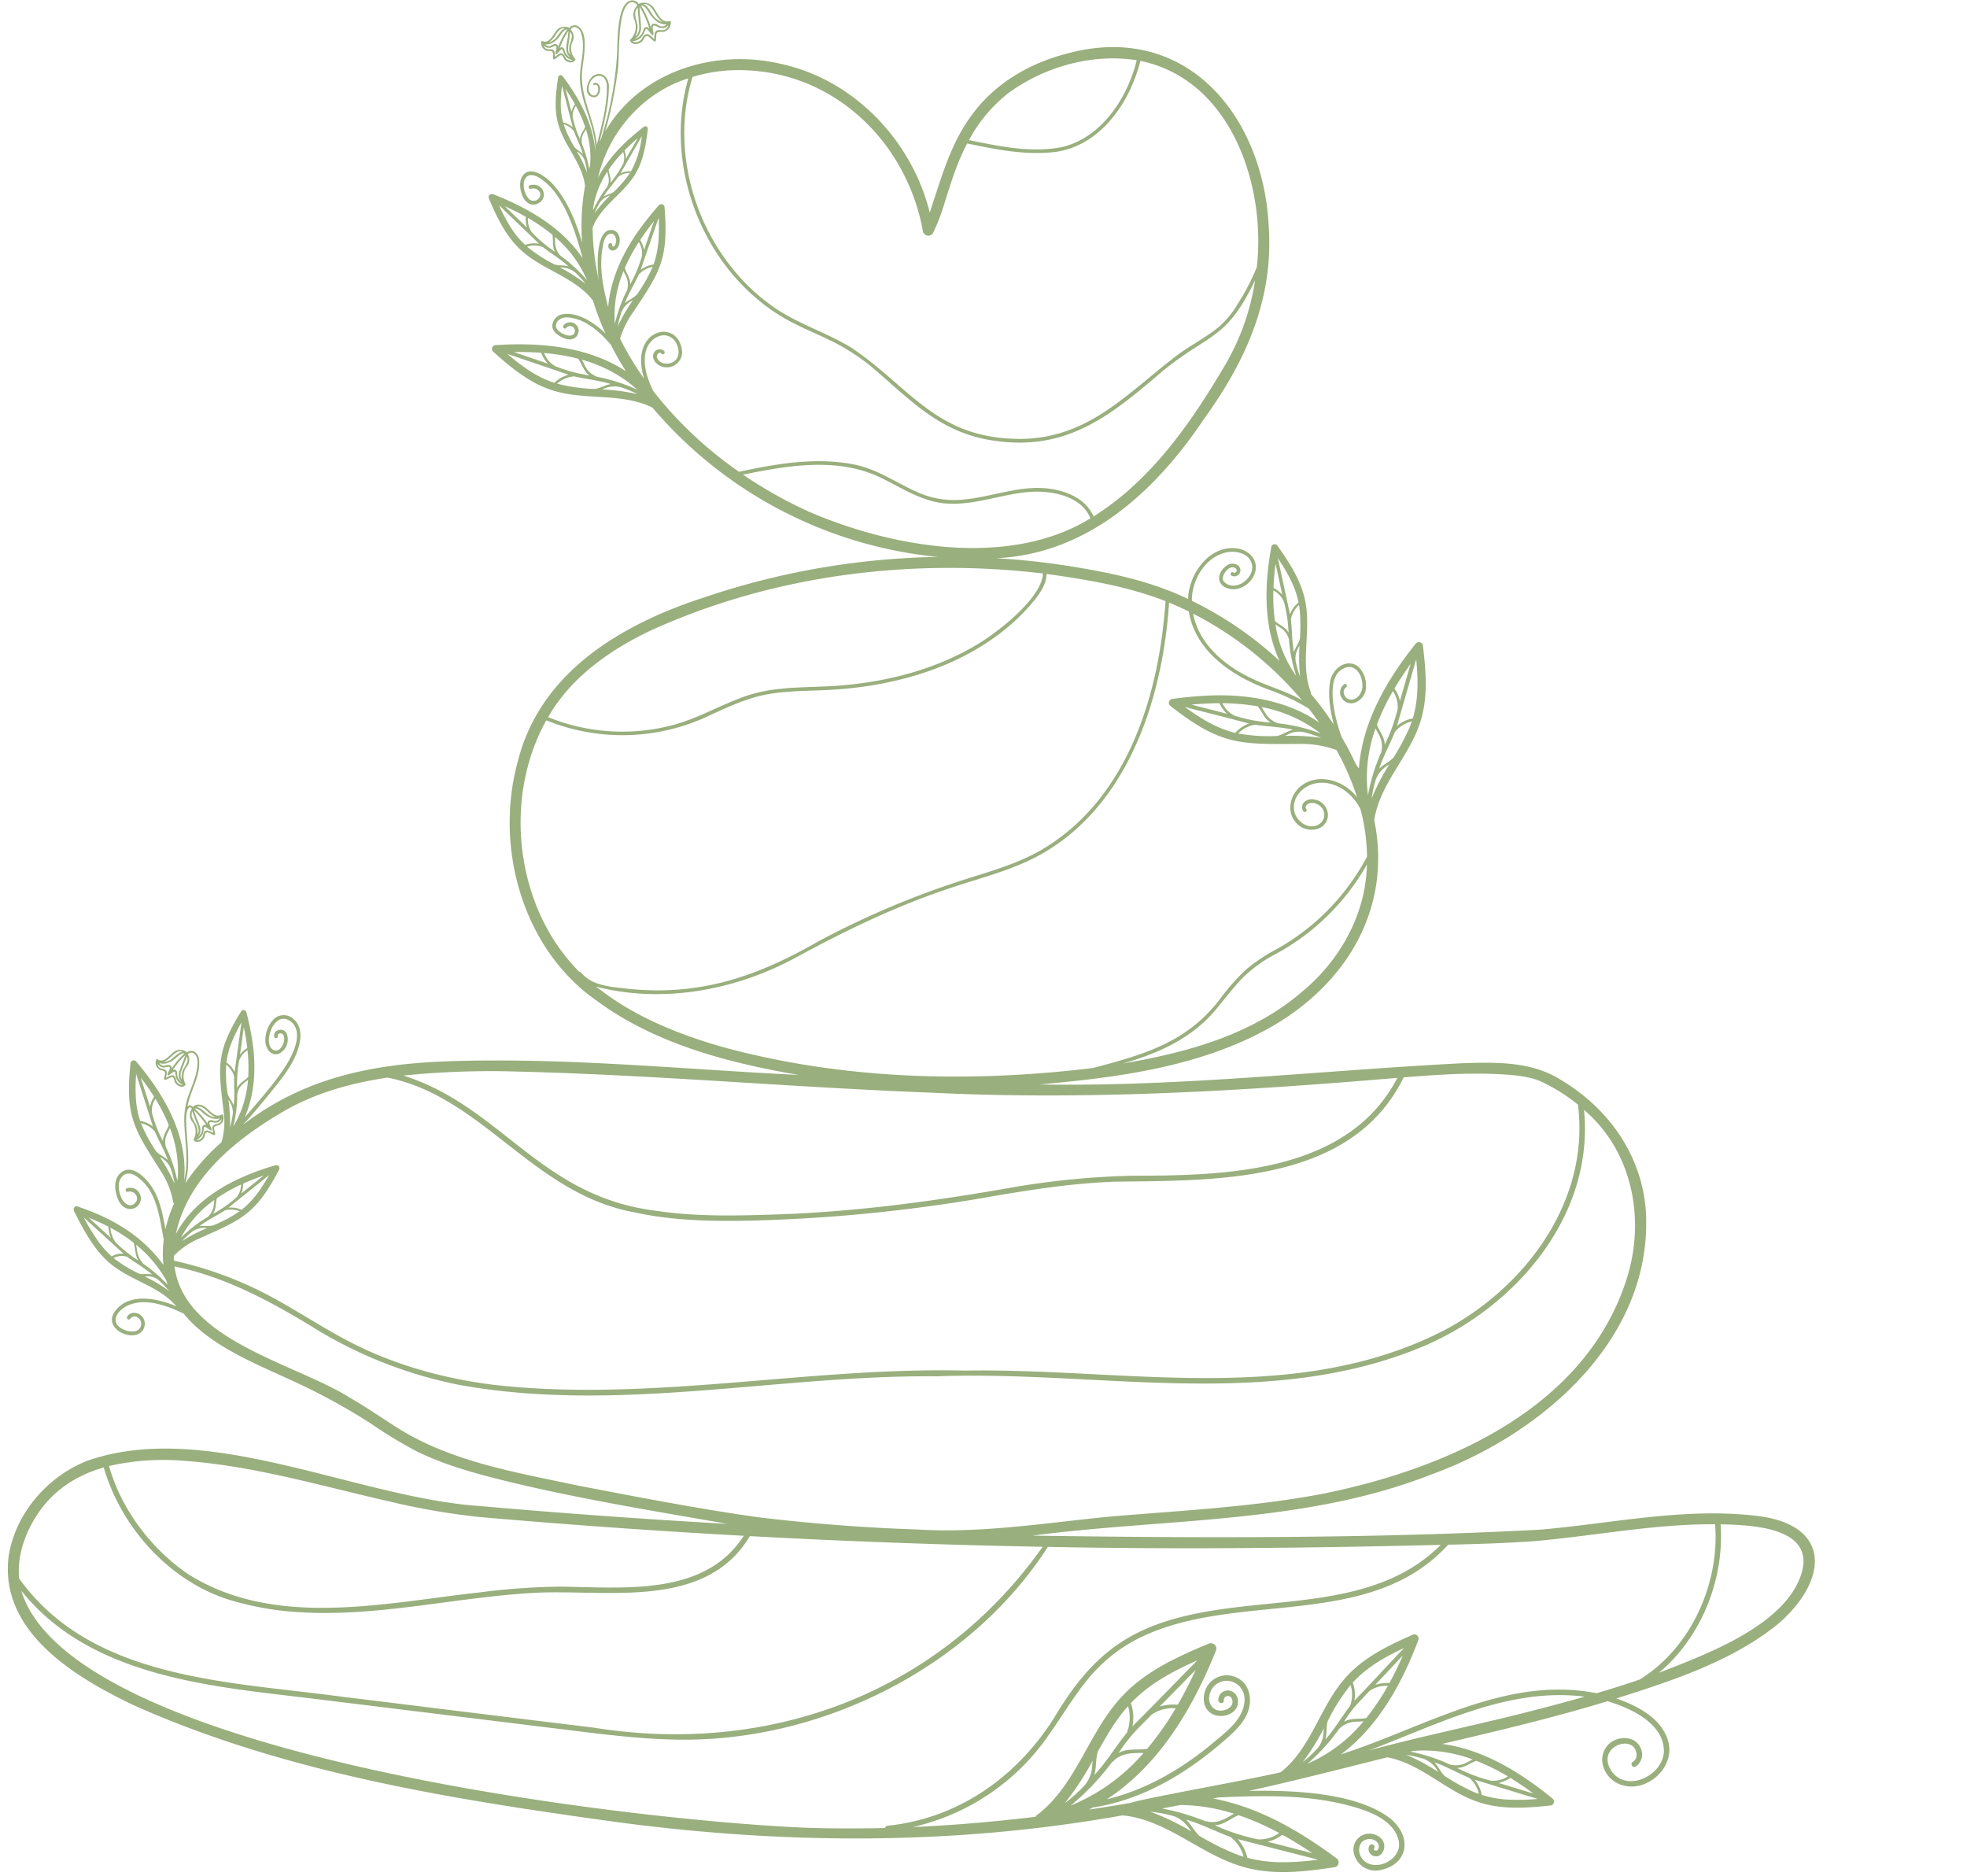 <?xml version="1.0" encoding="UTF-8" standalone="no"?><svg xmlns="http://www.w3.org/2000/svg" xmlns:xlink="http://www.w3.org/1999/xlink" data-name="Layer 1" fill="#99af7d" height="534.2" preserveAspectRatio="xMidYMid meet" version="1" viewBox="68.8 83.4 560.2 534.2" width="560.2" zoomAndPan="magnify"><g id="change1_1"><path d="M517.918,548.636c.017-.075.023-.116.023-.116C517.935,548.559,517.924,548.597,517.918,548.636Z"/></g><g id="change1_2"><path d="M182.666,611.296c-.028.004-.054.004-.082.008C182.638,611.3,182.666,611.296,182.666,611.296Z"/></g><g id="change1_3"><path d="M628.971,612.213c-.005-.038-.007-.075-.012-.113C628.967,612.234,628.979,612.274,628.971,612.213Z"/></g><g id="change1_4"><path d="M568.272,514.962c-20.375-2.243-40.669,2.295-60.908,4.03-48.1,2.525-96.381,2.418-144.546,1.688,37.987-4.999,77.553-3.22,113.745-17.456,31.547-11.484,63.276-38.849,60.957-75.225-1.29-16.31-11.175-29.658-25.164-37.683-8.148-4.674-17.693-4.442-26.833-4.165-40.249,2.04-80.4,6.756-120.773,6.062,22.447-1.989,45.785-4.994,65.721-16.187,21.691-12.264,34.878-33.843,29.713-59.077,1.538-10.274,9.725-17.813,12.953-27.469,2.474-7.193,1.783-14.934.896-22.342a1.177,1.177,0,0,0-1.962-.549c-8.193,10.221-15.306,22.318-16.258,35.644q-.442-.598-.863-1.212a83.281,83.281,0,0,0-4.021-7.667c-1.663-4.351-4.6-15.366-.615-18.853,3.72-3.066,6.582.468,6.494,4.35-.047,1.885-1.527,4.153-3.698,3.725-1.427-.281-2.315-2.521-.953-3.441.553-.373.032-1.277-.526-.9a2.907,2.907,0,0,0-.762,3.843,3.162,3.162,0,0,0,4.018,1.32,4.823,4.823,0,0,0,2.963-4.547,7.498,7.498,0,0,0-2.347-5.743c-3.528-2.423-7.564,1.062-7.96,4.779-.567,3.948.159,8.003,1.104,11.839a90.299,90.299,0,0,0-6.496-8.719.899.899,0,0,0-.105-.669c-2.923-8.075.065-16.775-1.385-25.064-1.03-6.202-4.576-11.557-8.133-16.594a.972.972,0,0,0-1.642.372c-1.957,10.735-2.349,22.435,2.318,32.542a102.631,102.631,0,0,0-24.961-17.105c-.105-6.107,4.18-13.179,10.725-13.929,2.506-.221,5.659.647,6.344,3.41,1.073,4.033-4.903,8.348-7.978,5-1.042-1.27,1.094-4.217,2.59-4.022a1.19,1.19,0,0,1,1.043.631c.194.519-.397,1.185-.915.834-.557-.377-1.079.525-.526.9a1.726,1.726,0,0,0,2.5-1.89c-.349-1.428-2.179-1.818-3.362-1.272-3.268,1.77-3.903,5.969.335,6.924,3.182.691,6.518-1.801,7.297-4.859.831-3.265-1.599-5.944-4.683-6.556-8.062-1.541-14.263,7.026-14.451,14.3-8.832-4.247-18.392-6.656-28.004-8.361a214.481,214.481,0,0,0-26.526-3.237c25.964-1.286,45.188-18.983,59.007-39.585,11.956-16.499,19.924-34.186,18.49-54.983-1.59-31.588-23.614-58.28-57.293-49.178-10.607,2.677-20.612,8.437-27.133,17.365-6.229,8.241-8.874,18.312-12.108,27.949-5.07-20.427-21.507-37.782-42.282-42.308-18.717-4.501-40.131,2.014-50.13,19.17a115.494,115.494,0,0,0,3.464-16.727c.813-4.486-.276-17.337,3.357-19.827a1.621,1.621,0,0,1,2.291.739,3.572,3.572,0,0,0-.834,3.985,5.266,5.266,0,0,1-1.147,5.743.215.215,0,0,0-.065.249c.527,1.525,2.788,1.05,3.593.034.412-.521.707-1.674,1.575-1.22.513.12,1.796,2.008,2.147,1.264.391-1.884-.483-2.73,2.122-2.557a2.592,2.592,0,0,0,2.114-3.012l-.001-.002a.236.236,0,0,0-.073-.058.21.21,0,0,0-.124-.033l-.008,0c-2.537.897-3.637-2.564-4.84-4.051a3.439,3.439,0,0,0-4.081-.807,2.13,2.13,0,0,0-2.222-.964c-4.175.927-3.673,12.235-3.95,15.754a96.555,96.555,0,0,1-4.535,23.632c-.147.281-.287.565-.427.848,1.283-5.089,2.578-10.291,2.681-15.556.063-2.51-1.747-4.742-4.315-3.328-1.774,1.058-3.196,5.371-.415,6.125,1.387.376,2.048-.798,2.219-1.993.157-1.096-.607-2.542-1.881-1.882-.298.154-.035.604.263.45,1.384-.716,1.404,2.512.247,2.923-1.01.36-1.765-.688-1.854-1.56-.374-3.558,4.239-6.033,5.135-1.592.234,5.866-1.463,11.677-2.862,17.333-.565-7.242-4.985-14.007-4.126-21.442.302-3.226,2.118-10.845-1.538-12.567a1.874,1.874,0,0,0-2.107.664,2.96,2.96,0,0,0-3.526.543c-1.062,1.161-2.126,4.063-4.186,3.206a.198.198,0,0,0-.235.062l-.005.004a.259.259,0,0,0-.034.042,2.234,2.234,0,0,0,1.714,2.684c2.166-.068,1.385.703,1.641,2.241a.264.264,0,0,0,.383.156c.58-.281.969-.869,1.556-1.127.722-.317.928.704,1.249,1.136.675.904,2.586,1.355,3.091.064a.207.207,0,0,0-.075-.264,4.432,4.432,0,0,1-.693-4.867,3.061,3.061,0,0,0-.532-3.424,1.3,1.3,0,0,1,1.619-.616,2.62,2.62,0,0,1,1.4,1.791c1.302,4.263-.498,8.652-.387,12.974.232,6.967,4.414,13.262,4.369,20.281l-.017.059c-.646-7.887-4.65-15.07-9.327-21.276a.728.728,0,0,0-1.223.304c-.683,4.563-1.251,9.335.147,13.826,1.818,6.022,6.734,10.828,7.504,17.199a64.066,64.066,0,0,0-.821,16.158c-1.763-5.912-4.055-11.751-8.082-16.375-1.885-2.164-6.927-6.243-9.114-2.262-1.365,2.484.339,8.61,3.998,7.704,4.093-1.247,2.19-6.565-1.684-5.418-.619.241-.35,1.249.277,1.005,1.214-.472,2.948.502,2.652,1.952a1.927,1.927,0,0,1-3.244.89,6.087,6.087,0,0,1-1.37-4.907c.55-2.155,2.424-2.196,4.093-1.218,7.201,4.132,10.509,15.492,12.636,23.078-5.997-8.912-15.816-14.477-25.63-18.295a.943.943,0,0,0-1.141,1.168c2.356,5.495,4.98,11.142,9.58,15.141,6.111,5.405,14.816,7.353,20.002,13.865a.722.722,0,0,0,.113.171,76.109,76.109,0,0,0,3.566,9.37c-3.015-2.948-8.189-6.53-12.664-5.4a3.58,3.58,0,0,0-2.486,3.03c-.102,1.568,1.221,2.607,2.464,3.297,1.22.677,2.887,1.167,4.096.2a2.423,2.423,0,1,0-3.371-3.439c-.441.502.294,1.243.737.737a1.386,1.386,0,0,1,2.49.746c.036,1.682-1.851,1.591-2.944,1.1-1.027-.461-2.552-1.334-2.429-2.642.136-1.447,1.594-2.18,2.887-2.235,5.206.122,9.597,4.058,12.776,7.852q1.943,3.838,4.252,7.475c-10.871-7.094-24.571-8.265-37.247-7.419a1.098,1.098,0,0,0-.629,1.795c5.195,4.638,10.748,9.305,17.574,11.257,9.09,2.683,19.2.47,27.872,4.739A122.078,122.078,0,0,0,335.949,241.993a217.806,217.806,0,0,0-66.558,11.513c-23.252,7.505-46.449,21.022-52.995,46.226-6.914,24.425.992,53.675,22.237,68.556,16.728,12.35,37.461,17.755,57.671,21.218-33.839-1.659-67.713-5.162-101.619-3.83-20.89.902-39.767,4.991-56.676,18.02,2.867-3.124,5.581-6.398,8.238-9.698,3.288-4.083,6.963-8.565,7.937-13.868.441-2.399.103-5.058-1.917-6.663a4.124,4.124,0,0,0-5.49.119,8.867,8.867,0,0,0-2.422,6.039c-.06,2.028,1.466,4.658,3.853,3.838a4.526,4.526,0,0,0,2.219-5.787,1.926,1.926,0,0,0-2.388-.933,1.575,1.575,0,0,0-1.125,1.925.522.522,0,0,0,1.005-.277c-.115-.385.236-.616.571-.697a.868.868,0,0,1,1.036.509c.738,1.432-.525,4.607-2.384,4.335-1.268-.227-1.749-1.648-1.75-2.764-.115-3.352,2.766-8.382,6.427-5.325,3.341,3.029.594,8.718-1.237,11.818-3.435,5.546-7.885,10.4-12.101,15.36,2.876-6.525,3.261-14.151,2.277-21.184a82.867,82.867,0,0,0-1.808-8.879.849.849,0,0,0-1.455-.214c-7.387,11.999-6.52,15.982-4.914,29.275a21.282,21.282,0,0,1-.574,7.631.71.71,0,0,0-.083.364,60.296,60.296,0,0,0-10.353,11.722c1.713-5.952.273-12.136.247-18.189.109-1.13-.021-2.433.8-3.323.23-.376.691.053.829.296a2.97,2.97,0,0,0,.017,3.555,4.561,4.561,0,0,1,.498,5.097.216.216,0,0,0,.001.258c.8,1.188,2.627.212,3.043-.845.193-.491.181-1.481.941-1.327.49-.018,1.97,1.278,2.123.503-.083-1.439-1.046-2.195,1.006-2.533a2.23,2.23,0,0,0,1.158-3.069l-.01-.008a.237.237,0,0,0-.065-.029.204.204,0,0,0-.212.013c-1.847,1.315-3.567-1.357-4.897-2.244-1.006-.671-2.544-.83-3.314.143-.381-.49-1.175-.717-1.54-.116.722-4.391,3.679-8.486,3.323-13.08a2.973,2.973,0,0,0-1.443-2.625,1.858,1.858,0,0,0-2.021.269,2.984,2.984,0,0,0-3.518-.308c-1.331.887-3.05,3.559-4.897,2.244a.205.205,0,0,0-.212-.013.235.235,0,0,0-.063.028l-.011.009a2.231,2.231,0,0,0,1.158,3.069c2.064.331,1.089,1.096,1.006,2.533.14.762,1.61-.478,2.076-.491.799-.202.786.803.987,1.315.416,1.057,2.243,2.033,3.043.845a.216.216,0,0,0,.001-.258,4.562,4.562,0,0,1,.498-5.097,3.021,3.021,0,0,0,.168-3.354,1.223,1.223,0,0,1,1.377-.385c1.995.842,1.355,4.008,1.014,5.691-.625,2.673-1.869,5.146-2.648,7.771a21.276,21.276,0,0,0-.731,6.737c.217,5.389,1.25,10.865-.088,16.174,1.263-12.661-5.711-24.637-13.686-33.997a.935.935,0,0,0-1.548.478c-1.633,15.499,1.092,18.932,9.02,31.434a23.444,23.444,0,0,1,3.054,7.858.911.911,0,0,0,.323.706l.01.009a35.886,35.886,0,0,0-2.453,7.316c-.733-3.829-1.426-7.742-3.371-11.168-1.533-2.701-5.817-7.678-9.255-4.965-1.789,1.413-1.934,3.803-1.46,5.873.388,1.695,1.224,3.717,2.999,4.353a3.027,3.027,0,1,0,.09-5.717.522.522,0,0,0,.277,1.005c1.767-.504,3.452,1.518,2.186,3.054-1.404,1.703-3.248.308-3.967-1.215-.778-1.649-1.244-3.999-.258-5.645,1.152-1.982,3.19-1.627,4.783-.4,5.602,4.015,6.247,11.532,7.479,17.779a31.942,31.942,0,0,0-.098,7.254c-6.325-8.714-15.088-13.533-24.66-16.723-.576-.197-1.13.729-.812,1.362,2.795,5.555,5.842,11.241,10.348,14.965,5.97,4.977,13.625,6.233,18.81,12.146-5.602-2.365-14.305-4.135-17.938,2.189-1.927,3.859,3.425,6.97,6.743,5.869a3.216,3.216,0,0,0,1.691-4.803c-.998-1.48-3.5-2.055-4.5-.256-.326.587.574,1.113.9.526a1.489,1.489,0,0,1,2.196-.251,2.149,2.149,0,0,1,.777,2.45c-.653,1.872-3.005,1.64-4.493,1.089-4.678-1.842-2.491-5.642,1.084-7.153,5.028-2.049,10.948.235,15.589,2.414,7.195,8.887,19.673,13.937,29.858,18.622A181.213,181.213,0,0,1,174.036,488.51a130.209,130.209,0,0,0,13.583,8.247c7.32,3.571,15.222,5.848,23.093,7.84,21.535,5.395,43.489,8.929,65.345,12.751q-35.335-1.999-70.597-5.086c-35.171-2.389-77.705-24.8-111.751-12.906-11.488,4.489-20.773,15.237-22.504,27.639-2.378,21.44,19.556,34.396,36.337,42.28,41.761,18.529,87.503,26.079,132.471,32.36,49.292,6.999,99.377,7.498,148.51-1.3a1.128,1.128,0,0,0,.476.056c12.335,1.452,21.648,10.955,33.307,14.452,8.687,2.687,17.91,1.572,26.728.237a1.407,1.407,0,0,0,.583-2.365c-10.535-7.868-22.215-14.697-35.33-17.177q.714-.147,1.427-.295c12.459-.559,25.14-.904,37.284,2.319,5.244,1.392,12.578,3.832,14.099,9.805.755,2.967-1.203,5.493-3.882,6.59-2.408.986-5.416.656-6.789-1.78-1.22-2.165-.37-5.077,2.411-5.075a2.657,2.657,0,0,1,2.484,1.336,1.714,1.714,0,0,1-.147,1.735c-.392.453-1.374.107-1.018-.441.549-.847-.804-1.632-1.35-.789a2.082,2.082,0,0,0,1.445,3.021c1.399.338,2.519-.924,2.741-2.189.499-2.842-2.418-4.54-4.914-4.177a4.539,4.539,0,0,0-3.613,5.859,6.295,6.295,0,0,0,7.019,4.544c8.624-1.501,9.593-9.747,3.119-14.884-9.784-7.422-28.183-7.961-40.164-7.746,13.221-2.897,26.322-6.284,39.449-9.565,9.515,1.778,16.462,9.42,25.445,12.567,6.795,2.441,14.151,1.885,21.193,1.14a1.117,1.117,0,0,0,.547-1.855c-9.1-7.484-19.678-14.039-31.561-15.666,15.782-3.693,31.58-7.418,47.087-12.157,6.568,1.945,15.989,6.208,16.079,14.172-.101,6.87-10.396,11.989-14.854,5.835-4.851-7.251,6.72-10.977,7.061-4.85a2.257,2.257,0,0,1-1.05,2.122.782.782,0,0,0,.789,1.35,4.144,4.144,0,0,0,1.502-5.117c-1.53-4.031-7.321-3.76-9.7-.685a6.261,6.261,0,0,0-.943,5.979c1.628,4.805,6.96,6.57,11.489,4.837,4.696-1.797,8.163-6.671,7.052-11.788-1.652-6.838-8.793-10.53-14.922-12.64,15.858-5.023,32.866-10.532,45.994-21.138C589.65,533.422,590.799,517.219,568.272,514.962ZM258.663,90.339a1.91,1.91,0,0,1-1.683.565c-.645-.172-1.134-.767-1.84-.755-.769.013-.958.523-.955,1.142a26.046,26.046,0,0,0-2.852-6.357c.814-.031,1.503.88,1.926,1.477C254.429,88.413,256.115,90.474,258.663,90.339Zm-7.317.486c-.081-1.831-.419-3.672-.385-5.502a25.607,25.607,0,0,1,2.794,6.343c-.583-.893-1.379-.688-1.739.244a3.558,3.558,0,0,1-2.492,2.598A3.659,3.659,0,0,0,251.346,90.825Zm-.999-.378c-.299-1.618-1.305-3.452.064-4.877.054,1.373.225,2.728.319,4.097.205,1.429.318,3.155-1.039,4.069A5.434,5.434,0,0,0,250.347,90.447Zm7.831,1.387c-.676.322-1.489-.053-2.193.22-1.002.389-.749,1.564-.852,2.466-.782-.626-1.664-1.866-2.683-1.226-.502.316-.667.93-1.02,1.373-.457.573-1.887,1.104-2.484.472a3.91,3.91,0,0,0,2.789-1.47,8.398,8.398,0,0,0,.804-1.66c.441-1.029,1.148.535,1.555.884a.214.214,0,0,0,.033.04l.341.411c.152.184.438.024.445-.184.021-.671-.281-1.334-.222-2.0.092-1.038,1.324-.12,1.777.096a2.44,2.44,0,0,0,2.728-.703A2.045,2.045,0,0,1,258.178,91.834Zm-4.603-6.915c1.72,1.25,2.1,3.798,4.074,4.795a4.861,4.861,0,0,1-3.12-2.334c-.562-.834-1.399-2.408-2.506-2.86A2.371,2.371,0,0,1,253.575,84.919Zm-22.946,7.941c-.094,2.296-1.58,5.352.729,6.982a3.077,3.077,0,0,1-1.789-2.239c-.202-.667-.847-1.058-1.375-.446a21.685,21.685,0,0,1,2.49-4.938A4.161,4.161,0,0,1,230.629,92.861Zm-3.73,3.093c-.628-.006-1.089.573-1.698.591a1.676,1.676,0,0,1-1.132-.498c2.115.169,3.601-1.467,4.664-3.093.349-.442.975-1.219,1.628-1.188a22.079,22.079,0,0,0-2.608,5.07C227.746,96.346,227.561,95.961,226.899,95.954Zm-.071-2.293c.665-1.03,1.491-2.399,2.902-2.278-1.884.979-2.352,3.656-4.605,4.043A5.708,5.708,0,0,0,226.828,93.661Zm3.137,6.336c-1.002-2.016-1.563-1.707-3.152-.368.308-3.851-2.367-.875-3.22-3.326a2.048,2.048,0,0,0,2.217.607c.374-.158,1.425-.86,1.449-.026.016.568-.263,1.115-.274,1.686a.263.263,0,0,0,.445.184q.432-.47.864-.94c.219-.238.513-.619.733-.167a8.854,8.854,0,0,0,.643,1.511,3.368,3.368,0,0,0,2.233,1.359C231.375,100.905,230.3,100.433,229.964,99.997Zm1.699-6.088a24.57,24.57,0,0,1-.699,2.589,4.685,4.685,0,0,0,.333,2.598c-.975-.843-.731-2.22-.536-3.342.139-1.113.32-2.219.436-3.334A2.421,2.421,0,0,1,231.663,93.909ZM247.335,191.951a32.076,32.076,0,0,1,2.914,2.414,49.016,49.016,0,0,0-11.402-3.668,6.403,6.403,0,0,1-3.46-3.152c-.287-.567-.555-1.163-.874-1.72A39.828,39.828,0,0,1,247.335,191.951Zm-13.864-6.408c1.106,1.555,1.56,3.647,3.225,4.771a44.848,44.848,0,0,1-9.781-2.64,7.369,7.369,0,0,1-3.172-3.75A58.775,58.775,0,0,1,233.472,185.543Zm-10.544-1.683a9.752,9.752,0,0,0,1.878,3.089c-3.22-1.12-6.457-2.191-9.68-3.3C217.719,183.607,220.331,183.666,222.927,183.86Zm3.744,8.548c-5.049-1.62-9.417-4.829-13.41-8.249,5.815,1.999,11.653,3.948,17.466,5.953A9.038,9.038,0,0,0,226.671,192.408Zm11.515,1.753a48.647,48.647,0,0,1-10.719-1.512,8.266,8.266,0,0,1,4.877-2.072c3.456.802,7.001,1.131,10.407,2.186C241.176,193.014,239.772,193.929,238.186,194.161Zm2.135.139a7.614,7.614,0,0,1,5.253-.654,33.163,33.163,0,0,1,4.799,1.987A57.298,57.298,0,0,0,240.321,194.3ZM131.396,401.838a1.632,1.632,0,0,1-1.069.763c-.603.078-1.169-.366-1.783-.189a.778.778,0,0,0-.599,1.032,22.226,22.226,0,0,0-3.689-4.358c.611-.151,1.306.348,1.762.705C127.469,401.157,129.311,402.506,131.396,401.838Zm-5.755,2.129c-.502-1.469-1.157-2.897-1.614-4.379a21.8,21.8,0,0,1,3.573,4.291c-.62-.475-1.197.012-1.246.698a3.148,3.148,0,0,1-1.26,2.651A3.068,3.068,0,0,0,125.641,403.966Zm-2.197-2.506a2.444,2.444,0,0,1,.123-1.55c.384,1.105.825,2.172,1.226,3.269.449,1.038.939,2.307.186,3.329a4.691,4.691,0,0,0-.315-2.788A16.702,16.702,0,0,1,123.443,401.46Zm7.995,1.607c-.398.39-1.062.334-1.543.576-1.028.517-.514,1.481-.376,2.35-.829-.355-1.895-1.171-2.551-.261-.328.455-.261,1.078-.586,1.53-.293.408-1.116.977-1.667.75a3.384,3.384,0,0,0,1.894-1.876,10.265,10.265,0,0,0,.275-1.602c.117-.49.498-.175.765.008l.652.446a.214.214,0,0,0,.027.019l.383.262c.196.134.435-.087.383-.294-.509-1.417-1.538-2.524.864-1.875a2.065,2.065,0,0,0,1.96-1.125A1.722,1.722,0,0,1,131.438,403.067Zm-5.48-4.53c1.675.574,2.527,2.447,4.271,2.936-2.321.137-3.36-2.361-5.451-2.93A1.987,1.987,0,0,1,125.958,398.537Zm-6.131-8.188a3.859,3.859,0,0,0,.672,1.163,3.149,3.149,0,0,1-1.261-2.652c-.049-.685-.63-1.174-1.247-.697a21.802,21.802,0,0,1,3.574-4.291c-.458,1.482-1.112,2.909-1.614,4.378A3.167,3.167,0,0,0,119.827,390.349Zm-2.779-3.653c-.592-.17-1.14.22-1.724.19a1.553,1.553,0,0,1-1.127-.764c2.043.65,3.881-.625,5.301-1.987.467-.375,1.201-.925,1.84-.766a22.228,22.228,0,0,0-3.69,4.359A.778.778,0,0,0,117.047,386.695Zm2.513-3.85a2.015,2.015,0,0,1,1.248-.017c-2.088.572-3.128,3.068-5.448,2.93C117.08,385.271,117.932,383.459,119.56,382.846Zm-.309,8.76c-.366-.46-.287-1.114-.629-1.589-.656-.91-1.722-.094-2.551.261.138-.869.652-1.833-.376-2.35-.481-.242-1.145-.186-1.543-.576a1.722,1.722,0,0,1-.482-1.093,2.065,2.065,0,0,0,1.96,1.125c.412-.058,1.627-.557,1.519.267-.074.559-.515,1.058-.655,1.609-.052.207.187.428.383.294l.383-.262a.21.21,0,0,0,.028-.019c.353-.159,1.262-1.157,1.416-.454a10.244,10.244,0,0,0,.275,1.602,3.385,3.385,0,0,0,1.893,1.876C120.342,392.511,119.557,391.989,119.252,391.606Zm2.896-5.862a16.698,16.698,0,0,1-1.219,2.26,4.691,4.691,0,0,0-.316,2.788c-.753-1.023-.264-2.29.186-3.329.4-1.097.842-2.164,1.226-3.269A2.444,2.444,0,0,1,122.147,385.744ZM439.779,365.678c-14.375,12.427-32.907,17.436-51.172,20.555,10.359-2.905,20.489-7.584,27.22-16.282,2.206-2.644,4.282-5.402,6.674-7.885a38.461,38.461,0,0,1,8.804-6.573,65.733,65.733,0,0,0,26.792-25.923C457.823,343.632,450.489,356.789,439.779,365.678Zm-10.924-78.287a6.522,6.522,0,0,0,1.827,1.77,45.981,45.981,0,0,1-10.207-1.929,7.555,7.555,0,0,1-3.538-3.583,60.263,60.263,0,0,1,10.072.888A26.456,26.456,0,0,1,428.855,287.391Zm-.757-2.647a39.207,39.207,0,0,1,16.758,7.491,50.257,50.257,0,0,0-11.945-2.852,6.554,6.554,0,0,1-3.785-2.95C428.789,285.876,428.468,285.289,428.098,284.744Zm-10.225,1.541c.125.13.255.253.388.372-3.38-.892-6.773-1.731-10.156-2.611,2.65-.246,5.324-.392,7.993-.398A10.972,10.972,0,0,0,417.873,286.285Zm4.894,2.685c.601.161,1.197.314,1.796.455a9.266,9.266,0,0,0-3.965,2.666c-5.289-1.259-10.007-4.195-14.359-7.376C411.74,286.167,417.272,287.498,422.767,288.97Zm3.486.803c3.596.548,7.246.605,10.811,1.415-1.59.381-2.952,1.428-4.556,1.789a49.882,49.882,0,0,1-11.077-.701A8.475,8.475,0,0,1,426.253,289.773Zm9.303,2.782a6.747,6.747,0,0,1,4.464-.686,33.987,33.987,0,0,1,5.062,1.653,58.747,58.747,0,0,0-10.381-.571Q435.13,292.761,435.556,292.554Zm23.885,18.215a35.522,35.522,0,0,1,1.2-5.434,8.157,8.157,0,0,1,3.797-4.212A61.386,61.386,0,0,0,459.441,310.769Zm10.808-20.245a62.752,62.752,0,0,1-4.623,8.638c-1.177,1.251-2.842,1.922-4.029,3.151,1.163-3.638,3.05-6.953,4.466-10.481a8.855,8.855,0,0,1,4.812-3.011C470.683,289.393,470.479,289.962,470.249,290.524Zm1.886-19.389c.553,5.605.691,11.411-.984,16.839a9.682,9.682,0,0,0-4.504,2.153C468.452,283.791,470.323,277.469,472.135,271.135Zm-1.593,1.324c-1.004,3.512-2.05,7.012-3.041,10.527a10.448,10.448,0,0,0-1.561-3.544C467.364,277.042,468.915,274.713,470.542,272.459Zm-5.046,7.739a7.894,7.894,0,0,1,1.347,5.086,48.048,48.048,0,0,1-3.683,10.21c.035-2.147-1.522-3.831-2.212-5.76A62.97,62.97,0,0,1,465.496,280.198Zm-4.939,10.626c.293.622.652,1.223.974,1.823a6.873,6.873,0,0,1,.645,4.972,52.513,52.513,0,0,0-3.774,12.264A40.968,40.968,0,0,1,460.557,290.824Zm-22.012-22.94q.193-.361.369-.725a50.74,50.74,0,0,0,.16,8.977,29.358,29.358,0,0,1-1.264-4.422A5.827,5.827,0,0,1,438.546,267.883Zm.427-10.715a51.861,51.861,0,0,1,.036,8.098c-.364,1.372-1.311,2.515-1.69,3.875-.585-3.102-.517-6.254-.875-9.375a7.319,7.319,0,0,1,2.314-4.081C438.842,256.175,438.918,256.669,438.972,257.168Zm-2.441-8.346a26.533,26.533,0,0,1,2.094,6.137,8.002,8.002,0,0,0-2.428,3.336c-1.179-5.315-2.305-10.647-3.478-15.964A51.508,51.508,0,0,1,436.531,248.822Zm-4.449-4.903c.651,2.948,1.267,5.903,1.928,8.848a8.636,8.636,0,0,0-2.528-1.963C431.573,248.502,431.785,246.199,432.082,243.92Zm-.625,7.61a6.525,6.525,0,0,1,2.979,3.168,39.715,39.715,0,0,1,1.338,8.871c-.822-1.578-2.616-2.188-3.873-3.317A52.041,52.041,0,0,1,431.456,251.53Zm2.013,10.609A5.68,5.68,0,0,1,435.893,265.5a43.404,43.404,0,0,0,2.079,10.4,33.86,33.86,0,0,1-5.928-14.703C432.502,261.534,432.999,261.83,433.469,262.139Zm-23.289-3.175a100.831,100.831,0,0,1,29.368,23.773c-4.269-2.401-9.018-3.738-13.454-5.768-7.978-3.58-15.764-9.814-17.504-18.818C409.12,258.421,409.655,258.683,410.18,258.964Zm-53.9-149.276c10.271-7.387,23.754-11.108,36.267-9.139-2.647,10.664-9.796,21.769-20.943,24.659-8.891,1.856-18.088-.124-26.84-1.911A42.221,42.221,0,0,1,356.279,109.688Zm-74.532-6.253c25.694,1.24,45.51,21.192,49.925,45.954a1.579,1.579,0,0,0,2.858.373,59.418,59.418,0,0,0,3.372-8.885c1.804-5.664,3.537-11.352,6.348-16.628,8.394,1.761,17.084,3.512,25.673,2.337,12.586-2.08,20.736-14.19,23.646-25.845,25.691,5.247,35.848,35.257,33.168,58.737a64.51,64.51,0,0,1-5.431,10.458,26.513,26.513,0,0,1-5.128,6.332c-3.611,3.059-7.889,5.222-11.722,7.979-15.024,11.356-26.156,24.793-46.841,24.105-22.567-.716-29.873-14.896-46.332-25.933-7.692-4.695-16.594-7.179-23.775-12.753-19.185-14.435-28.542-41.263-21.473-64.357A45.019,45.019,0,0,1,281.747,103.435Zm-43.716,37.543a26.386,26.386,0,0,1,3.702-8.656c.372,1.385.816,2.854.001,4.176a.221.221,0,0,0-.027.144,32.382,32.382,0,0,0-4.016,6.693c.014-.207.025-.414.041-.621C237.811,142.132,237.905,141.552,238.032,140.977Zm8.609-14.701c1.208-1.232,2.481-2.403,3.791-3.518-1.119,1.962-2.262,3.91-3.374,5.876A6.462,6.462,0,0,0,246.64,126.276Zm4.942-4.078a26.51,26.51,0,0,1-3.067,9.97,5.988,5.988,0,0,0-3.022.631C247.509,129.259,249.563,125.736,251.582,122.198Zm-10.119,16.776a4.928,4.928,0,0,0-.795.402c1.234-2.014,2.854-3.728,4.223-5.639a5.476,5.476,0,0,1,3.333-1.101,32.23,32.23,0,0,1-4.673,5.44A11.438,11.438,0,0,1,241.463,138.974Zm1.087.105a37.962,37.962,0,0,0-4.42,5.059,21.963,21.963,0,0,1,1.52-3.087A5.044,5.044,0,0,1,242.55,139.079Zm3.774-9.16a29.712,29.712,0,0,1-3.713,5.591c.337-1.288-.352-2.527-.482-3.785a38.934,38.934,0,0,1,4.134-5.06A4.882,4.882,0,0,1,246.324,129.919ZM235.448,119.532c-.46,1.178-1.454,2.189-1.472,3.52a29.713,29.713,0,0,1-2.09-6.378,4.882,4.882,0,0,1,.925-3.119A38.936,38.936,0,0,1,235.448,119.532Zm-2.898-6.453a6.461,6.461,0,0,0-1.029,2.162c-.549-2.191-1.132-4.373-1.688-6.562C230.798,110.102,231.714,111.57,232.55,113.079Zm-4.041.373a38.543,38.543,0,0,1,.364-5.62c1.005,3.948,2.046,7.89,3.046,11.839a5.987,5.987,0,0,0-2.745-1.413A19.853,19.853,0,0,1,228.508,113.452Zm3.877,11.823a32.232,32.232,0,0,1-3.056-6.488,5.476,5.476,0,0,1,2.92,1.949c.811,2.206,1.917,4.29,2.569,6.56C234.107,126.514,233.09,126.069,232.385,125.275Zm.699,1.234a5.045,5.045,0,0,1,2.27,2.673,21.969,21.969,0,0,1,.643,3.381A37.962,37.962,0,0,0,233.084,126.508Zm3.316,3.968a35.51,35.51,0,0,0-1.855-6.093,4.25,4.25,0,0,1,.49-3.062c.21-.365.443-.73.635-1.109a25.81,25.81,0,0,1,1.18,10.344q-.146.472-.282.947C236.515,131.16,236.467,130.815,236.4,130.476Zm-17.247,14.993a50.455,50.455,0,0,1,6.979,4.793c.295,1.611-.112,3.403.775,4.883a38.503,38.503,0,0,1-6.649-5.607A6.326,6.326,0,0,1,219.152,145.469Zm-.612-.347a8.373,8.373,0,0,0,.338,3.085c-2.097-2.041-4.226-4.05-6.331-6.084C214.582,143.035,216.591,144.029,218.541,145.123Zm-4.201,3.164a49.943,49.943,0,0,1-3.427-6.443c3.797,3.668,7.63,7.304,11.423,10.976a7.758,7.758,0,0,0-3.988.312A25.725,25.725,0,0,1,214.34,148.287ZM226.667,158.679a41.761,41.761,0,0,1-7.788-5.07,7.096,7.096,0,0,1,4.546.16c2.397,1.88,5.035,3.423,7.301,5.481C229.41,158.872,227.985,159.075,226.667,158.679Zm1.61.884a6.537,6.537,0,0,1,4.324,1.4,28.468,28.468,0,0,1,3.011,3.289A49.193,49.193,0,0,0,228.277,159.563Zm6.358,2.116a46.018,46.018,0,0,0-6.195-5.453,5.507,5.507,0,0,1-1.546-3.709c-.017-.545-.009-1.106-.055-1.655a32.828,32.828,0,0,1,9.137,12.359C235.548,162.688,235.098,162.174,234.636,161.678Zm13.023,7.361a6.343,6.343,0,0,0-.907.7c1.071-2.845,2.704-5.405,3.972-8.152a7.048,7.048,0,0,1,3.947-2.2,41.487,41.487,0,0,1-4.589,8.01A14.723,14.723,0,0,1,247.659,169.04Zm1.399-.131a48.862,48.862,0,0,0-4.36,7.467,28.269,28.269,0,0,1,1.172-4.271A6.492,6.492,0,0,1,249.057,168.908Zm2.199-8.652c1.69-4.964,3.431-9.914,5.127-14.876.214,4.478.09,9.099-1.46,13.346A7.707,7.707,0,0,0,251.256,160.256Zm1.96-8.551c-.338.967-.661,1.94-.994,2.908a8.316,8.316,0,0,0-1.098-2.88c1.228-1.85,2.554-3.639,3.939-5.365Q254.15,149.04,253.216,151.705Zm-1.707,2.489a5.8,5.8,0,0,1,.098,2.22,38.244,38.244,0,0,1-3.338,7.968c.114-1.71-1.057-3.109-1.527-4.668a50.118,50.118,0,0,1,3.999-7.398A7.912,7.912,0,0,1,251.509,154.194Zm-4.421,7.859a5.47,5.47,0,0,1,.313,3.979,41.803,41.803,0,0,0-3.494,9.597,32.608,32.608,0,0,1,2.48-15.064C246.595,161.071,246.856,161.563,247.088,162.053Zm7.796,32.762c-1.833-3.746-3.415-8.412-1.768-12.488,1.089-2.467,4.133-4.478,6.755-2.88,2.094,1.277,3.201,5.207.942,6.833-1.517,1.162-4.47.832-4.933-1.267-.092-.691.729-1.617,1.35-.891.437.51,1.171-.23.737-.737a1.856,1.856,0,0,0-3.009.636c-.624,1.484.661,3.046,1.959,3.61a4.378,4.378,0,0,0,6.157-3.862c-.611-10.085-15.343-6.998-10.844,7.459a86.939,86.939,0,0,1-6.835-11.397,25.938,25.938,0,0,1,2.887-6.303c8.239-12.333,11.038-15.715,9.771-31.248a.936.936,0,0,0-1.537-.515,91.395,91.395,0,0,0-6.208,7.831c-4.347,6.24-7.715,13.673-8.297,21.288-1.416-5.458-2.589-11.157-1.628-16.788.206-1.171.401-2.685,1.26-3.58,1.855-1.745,3.248.849,2.372,2.524l-.123.221q-.235.55-.789.141c.368-.563-.534-1.086-.9-.526a1.233,1.233,0,0,0,.687,1.796c.968.355,1.784-.526,2.127-1.335.65-1.532.23-3.959-1.624-4.402-5.15-.999-4.582,11.241-4.026,14.34a70.884,70.884,0,0,1-1.799-15.077.588.588,0,0,0,.1-.239c2.434-5.946,8.461-9.27,11.82-14.596,2.544-3.957,3.266-8.708,3.823-13.288a.728.728,0,0,0-1.098-.618c-5.174,4.003-9.996,8.634-13.084,14.507,3.042-13.104,12.876-24.238,25.702-28.256-7.251,25.194,4.282,54.537,26.817,67.98,4.234,2.522,8.823,4.345,13.256,6.472a60.567,60.567,0,0,1,12.334,7.879c11.178,9.518,19.43,18.769,34.908,20.88,21.043,3.014,33.443-7.601,48.344-20.334,13.122-10.429,17.681-8.591,25.763-25.39a67.699,67.699,0,0,1-8.018,23.247c-9.767,16.751-21.31,33.547-37.992,44.035-2.057-4.902-7.524-7.268-12.641-7.925-8.369-1.074-16.369,2.406-24.606,3.122a25.45,25.45,0,0,1-11.637-1.585c-6.557-2.642-12.374-7.096-19.437-8.442-10.845-2.132-21.983-.182-32.65,2.099A112.41,112.41,0,0,1,254.884,194.815Zm44.379,34.329a123.896,123.896,0,0,1-18.834-10.585c12.549-2.567,26.3-4.954,38.415.494,6.4,2.958,12.29,7.229,19.542,7.732,8.045.558,15.685-2.709,23.626-3.301,6.219-.463,14.79,1.089,17.336,7.523C356.224,245.205,322.976,239.367,299.263,229.144Zm-45.25,33.851c34.683-15.825,74.079-20.797,111.808-16.295-.237,6.872-12.438,16.372-18.06,19.817-12.13,7.474-26.302,11.096-40.421,12.151-5.567.406-11.166.302-16.718.927a45.533,45.533,0,0,0-8.108,1.591c-7.793,2.437-14.783,6.897-22.749,8.855a56.116,56.116,0,0,1-34.867-2.433C231.406,276.29,242.424,268.51,254.014,262.994Zm-31.83,79.841c-7.344-17.182-6.931-37.888,2.195-54.32a57.646,57.646,0,0,0,47.075-1.659c5.276-2.394,10.475-4.822,16.232-5.807,5.868-1.004,11.848-.885,17.773-1.218,18.931-1.096,38.469-6.748,52.631-19.857a56.895,56.895,0,0,0,4.951-5.221c1.867-2.246,3.748-4.887,3.822-7.916,11.47,1.59,23.048,3.516,33.88,7.741-1.823,26.789-10.824,56.452-35.306,70.811-6.531,3.798-13.809,5.9-20.968,8.159a248.932,248.932,0,0,0-42.336,17.768c-17.41,9.983-33.467,15.678-53.87,13.708-4.76-.598-10.643-.655-13.944-4.652a.534.534,0,0,0-.526-.211A55.983,55.983,0,0,1,222.184,342.835ZM274.367,381.479c-12.096-3.478-24.049-8.258-34.157-15.891-.568-.399-1.124-.814-1.673-1.237,19.241,4.954,40.054.958,57.303-8.485,13.981-7.604,28.358-14.529,43.493-19.542,7.375-2.506,14.998-4.42,22.094-7.684,27.748-12.905,38.445-45.068,40.324-73.638q2.85,1.171,5.619,2.526c1.909,11.664,12.995,18.818,23.397,22.48a60.923,60.923,0,0,1,10.764,5.168q1.53,1.941,2.949,3.965c-8.552-5.967-19.623-7.988-29.987-7.729a109.895,109.895,0,0,0-11.97,1.041,1.126,1.126,0,0,0-.501,1.885c14.764,11.573,20.008,10.989,37.828,10.894a28.835,28.835,0,0,1,9.581,1.759,73.996,73.996,0,0,1,5.864,13.451c-3.485-4.583-10.484-7.012-15.552-3.531-3.406,2.35-4.787,7.378-1.887,10.685,2.506,3.144,8.475,2.826,9.119-1.66a4.53,4.53,0,0,0-3.824-4.866c-1.999-.494-4.448,1.187-3.187,3.31.376.551,1.279.03.9-.526-.681-.999.485-1.762,1.389-1.807a3.723,3.723,0,0,1,2.508.869,3.202,3.202,0,0,1,.104,4.89c-2.893,2.394-6.999-.365-7.496-3.604-.558-3.642,2.221-6.732,5.589-7.614,5.524-1.424,11.034,2.472,13.339,7.332a54.919,54.919,0,0,1,1.828,13.412,64.734,64.734,0,0,1-25.298,26.096,53.06,53.06,0,0,0-9.006,5.926,60.989,60.989,0,0,0-6.817,7.523c-9.625,13.248-21.91,16.672-36.946,20.651C344.921,391.786,308.63,390.875,274.367,381.479Zm-58.425,7.052c39.411.95,78.71,4.521,118.103,6.015,44.299,2.194,88.592-.48,132.732-4.218-14.052,27.004-48.642,27.871-75.395,27.862a235.215,235.215,0,0,0-33.739,3.241c-22.989,4.079-46.172,7.209-69.539,7.847-10.772.361-21.667.518-32.355-1.084-33.19-4.034-44.147-29.752-72.082-38.521A246.224,246.224,0,0,1,215.943,388.531Zm-79.282,13.022a24.796,24.796,0,0,1-1.405,2.567,37.901,37.901,0,0,0,1.111-9.194.257.257,0,0,0,.078-.152c.192-1.803,1.652-2.84,2.984-3.853A30.792,30.792,0,0,1,136.66,401.553ZM139.49,390.088c-1.018,1.068-2.539,1.719-3.149,3.148a34.678,34.678,0,0,1,.569-7.813,5.697,5.697,0,0,1,2.381-2.958A45.437,45.437,0,0,1,139.49,390.088Zm-1.255-14.206c.412,1.964.751,3.955.985,5.954a7.541,7.541,0,0,0-2.069,1.879C137.529,381.107,137.866,378.492,138.235,375.883Zm-3.544,4.567a44.984,44.984,0,0,1,2.882-5.907c-.664,4.708-1.286,9.425-1.955,14.132a6.988,6.988,0,0,0-2.338-2.741A23.168,23.168,0,0,1,134.691,380.449Zm-1.477,6.123a6.391,6.391,0,0,1,2.289,3.398c-.102,2.741.169,5.481-.132,8.221-.422-1.158-1.323-2.089-1.732-3.26A37.618,37.618,0,0,1,133.214,386.573Zm1.901,13.892a25.626,25.626,0,0,1-.804,3.935,44.298,44.298,0,0,0-.464-7.826A5.886,5.886,0,0,1,135.115,400.464Zm14.64-.713c9.046-5.181,19.169-7.991,29.435-9.49,27.077,5.394,41.321,33.06,70.348,38.379,10.33,2.26,20.984,2.555,31.519,2.379a459.559,459.559,0,0,0,70.333-6.946c11.698-2.013,23.347-3.787,35.228-4.191,28.909-.346,67.175.469,81.948-29.698,9.733-.776,19.563-1.46,29.267-.777,3.337.235,7.162.701,10.039,2.047a49.943,49.943,0,0,1,10.324,6.513c3.49,27.379-14.953,52.086-38.269,64.332-42.268,21.646-90.98,10.583-136.374,11.396-44.876-1.101-89.661,9.149-134.447,4.013-14.317-1.838-28.391-5.735-41.202-12.469-6.702-3.523-13.053-7.661-19.659-11.354a107.082,107.082,0,0,0-29.893-11.499c-.03-.448-.046-.895-.053-1.343a.659.659,0,0,0,.074-.095,22.094,22.094,0,0,1,6.494-4.581c12.753-5.69,16.681-6.981,23.467-19.992a.882.882,0,0,0-.966-1.182c-11.156,3.197-22.892,8.99-28.485,19.619C122.305,418.69,136.204,407.638,149.755,399.751Zm-4.306,18.257c-2.077,3.675-4.495,7.294-7.861,9.9a7.257,7.257,0,0,0-3.69-.621C137.736,424.18,141.608,421.11,145.449,418.008Zm-7.948,5.269a7.83,7.83,0,0,0,.571-2.846c1.907-.858,3.861-1.617,5.831-2.298C141.773,419.854,139.623,421.549,137.5,423.277Zm-10.876,9.203a5.974,5.974,0,0,0-1.074.103c2.281-1.729,4.867-2.949,7.255-4.501a6.637,6.637,0,0,1,4.249.228,39.062,39.062,0,0,1-7.676,4.078A13.861,13.861,0,0,1,126.624,432.48Zm1.18.598a46.009,46.009,0,0,0-7.221,3.761,26.618,26.618,0,0,1,3.078-2.814A6.114,6.114,0,0,1,127.804,433.077Zm9.338-10.493a5.461,5.461,0,0,1-1.036,1.818,36.008,36.008,0,0,1-6.659,4.673c.949-1.305.718-3.008,1.126-4.485a47.188,47.188,0,0,1,6.898-3.888A7.45,7.45,0,0,1,137.142,422.584Zm-7.466,4.043a5.151,5.151,0,0,1-1.747,3.327,39.362,39.362,0,0,0-7.6,5.893,30.704,30.704,0,0,1,9.536-10.757C129.776,425.597,129.737,426.121,129.676,426.627ZM119.497,416.5a27.318,27.318,0,0,1-.177,3.218,41.753,41.753,0,0,0-3.262-9.666,5.464,5.464,0,0,1,.407-3.966c.243-.484.515-.969.735-1.47A33.925,33.925,0,0,1,119.497,416.5Zm-2.632-12.74c-.505,1.545-1.708,2.915-1.635,4.625a38.203,38.203,0,0,1-3.145-8.036,6.276,6.276,0,0,1,.962-4.071A50.057,50.057,0,0,1,116.865,403.76Zm-4.187-8.074a8.309,8.309,0,0,0-1.164,2.85c-.863-2.772-1.769-5.532-2.642-8.301C110.213,391.992,111.495,393.81,112.678,395.686Zm-5.16.772a49.555,49.555,0,0,1,.06-7.241c1.576,4.995,3.198,9.98,4.768,14.976a7.698,7.698,0,0,0-3.626-1.615A25.522,25.522,0,0,1,107.517,396.458Zm5.833,14.895a41.436,41.436,0,0,1-4.393-8.107,7.04,7.04,0,0,1,3.889,2.29c1.201,2.773,2.771,5.367,3.773,8.234C115.65,412.82,114.312,412.322,113.35,411.353Zm.986,1.533a6.485,6.485,0,0,1,3.108,3.266,28.243,28.243,0,0,1,1.07,4.293A48.805,48.805,0,0,0,114.336,412.886Zm1.202,34.074c.213.348.413.705.613,1.062.116.417.247.824.382,1.229a40.772,40.772,0,0,0-6.833-5.908,6.681,6.681,0,0,1-1.849-3.754c-.092-.575-.165-1.169-.282-1.746A36.221,36.221,0,0,1,115.538,446.96Zm-8.659-9.672c.48,1.658.38,3.597,1.355,5.082a36.582,36.582,0,0,1-6.487-5.2,8.016,8.016,0,0,1-1.522-4.184A44.889,44.889,0,0,1,106.878,437.289ZM99.652,432.687a10.963,10.963,0,0,0,.727,3.227c-2.083-1.927-4.192-3.819-6.282-5.74A60.96,60.96,0,0,1,99.652,432.687Zm-3.148,3.812a58.835,58.835,0,0,1-3.847-6.44c3.771,3.463,7.566,6.886,11.335,10.354a5.482,5.482,0,0,0-3.37.771A27.23,27.23,0,0,1,96.504,436.499Zm12.814,9.737a7.111,7.111,0,0,1-.788-.1,36.641,36.641,0,0,1-7.387-4.506,5.03,5.03,0,0,1,3.915-.333c2.324,1.727,4.819,3.084,7.027,4.994A16.723,16.723,0,0,0,109.318,446.236Zm.716.657a4.974,4.974,0,0,1,3.9,1.004,29.209,29.209,0,0,1,3.044,3.148A42.862,42.862,0,0,0,110.034,446.893Zm123.194,59.504c-17.09-3.658-34.951-6.559-50.131-15.724-4.822-2.979-9.444-6.256-14.357-9.093-15.762-9.989-47.528-16.362-50.229-37.556,14.921,3.069,28.31,10.447,41.143,18.376a124.934,124.934,0,0,0,40.123,15.392c45.007,8.11,90.545-2.893,135.795-2.478,46.291-1.734,95.009,10.029,139.104-8.76,26.142-11.29,48.226-37.245,45.248-67.106,14.235,12.121,17.725,32.232,11.717,49.428-12.264,36.167-51.598,52.969-86.396,59.945-20.197,3.811-40.801,4.752-61.24,6.522-18.122,1.825-36.193,4.741-54.466,3.568-14.922-.498-29.865-1.665-44.689-3.446C267.704,513.061,250.3,509.663,233.228,506.398ZM121.888,499.434c19.703,1.476,38.857,7.247,58.051,11.57a197.079,197.079,0,0,0,25.521,4.385q37.533,3.271,75.157,5.341c-11.214,17.556-34.79,14.605-52.829,14.477a200.906,200.906,0,0,0-22.737,1.683c-27.117,3.023-57.962,10.264-82.615-5.205-10.582-7.216-19.103-18.449-22.586-30.825A69.845,69.845,0,0,1,121.888,499.434ZM78.917,515.459c4.706-7.608,11.632-11.935,19.424-14.191,4.925,16.894,18.25,31.868,35.054,37.471a84.877,84.877,0,0,0,21.302,3.779c22.934,1.319,45.419-4.678,68.242-5.629,20.209-.649,47.15,4.484,59.432-16.064q41.652,2.261,83.368,3.038c-29.604,41.911-78.162,59.581-128.158,51.453-23.787-2.863-47.558-5.857-71.341-8.754-32.079-4.381-71.228-4.712-91.986-33.659C73.676,526.856,75.609,520.807,78.917,515.459ZM298.874,603.882c-45.857-1.734-209.513-19.756-224.017-67.527,19.123,23.94,52.145,27.114,80.589,30.445q36.609,4.497,73.218,8.994c11.998,1.474,24.04,3.082,36.152,2.992,39.908-.365,80.792-21.28,102.416-54.894,37.298.729,74.597.343,111.889-.582-17.074,17.193-43.193,15.081-65.372,18.778-21.285,3.536-32.706,10.75-43.957,29.199-10.553,17.535-27.608,29.897-48.236,32.009a.806.806,0,0,0-.712.646Q309.862,604.219,298.874,603.882Zm94.259-30.718c-.615.613-1.217,1.225-1.806,1.849a12.927,12.927,0,0,0-.444-6.651c5.22-5.502,12.065-9.142,18.95-12.169C404.233,561.817,398.755,567.562,393.133,573.164Zm16.203-14.251c-1.557,3.37-3.252,6.699-5.112,9.926a13.951,13.951,0,0,0-5.146.504C402.519,565.888,405.907,562.38,409.336,558.913Zm-16.625,16.871c1.383-1.382,2.747-2.782,4.123-4.171a10.54,10.54,0,0,1,6.8-1.762,84.071,84.071,0,0,1-8.12,11.535c-2.696.46-5.676-.249-8.15,1.197A49.515,49.515,0,0,1,392.711,575.784Zm-2.986,1.026c-3.178,3.957-5.8,8.322-9.272,12.058.653-2.185.343-4.562,1.028-6.751,2.538-4.484,5.111-9.049,8.597-12.878A11.823,11.823,0,0,1,389.726,576.81Zm-4.856,9.187c.227-.288.446-.583.667-.877a.476.476,0,0,0,.283-.139c2.275-2.464,5.588-2.392,8.685-2.425a54.698,54.698,0,0,1-20.767,14.985A69.446,69.446,0,0,0,384.87,585.996Zm-5.011.095a9.413,9.413,0,0,1-2.296,5.867,47.426,47.426,0,0,1-5.537,4.953,81.961,81.961,0,0,0,7.953-12.13Q379.907,585.432,379.859,586.091Zm16.497,13.181a42.461,42.461,0,0,1,6.537,1.231c2.332.708,3.854,2.403,5.175,4.38A73.384,73.384,0,0,0,396.356,599.273Zm24.593,12.158a75.009,75.009,0,0,1-10.494-5.202c-1.539-1.36-2.403-3.324-3.915-4.696,4.391,1.254,8.422,3.384,12.69,4.944a10.586,10.586,0,0,1,3.778,5.638C422.317,611.907,421.629,611.685,420.949,611.431Zm12.374,2.252a38.374,38.374,0,0,1-9.293-1.269,11.574,11.574,0,0,0-2.741-5.301c7.637,1.92,15.261,3.92,22.897,5.848A74.505,74.505,0,0,1,433.323,613.683Zm9.222-2.576c-4.233-1.068-8.454-2.187-12.691-3.241a12.49,12.49,0,0,0,4.176-1.997C436.95,607.48,439.791,609.246,442.545,611.107Zm-9.435-5.74a9.437,9.437,0,0,1-6.027,1.8,57.442,57.442,0,0,1-12.337-4.019c2.567-.038,4.52-1.961,6.799-2.858A75.27,75.27,0,0,1,433.11,605.367ZM420.229,599.862c-2.388,1.41-4.893,2.999-7.778,2.164a.427.427,0,0,0-.281.024,66.622,66.622,0,0,0-12.417-3.678q2.606-.479,5.208-.979A52.101,52.101,0,0,1,420.229,599.862Zm35.676-33.62c-.47.49-.93.979-1.38,1.477a10.111,10.111,0,0,0-.462-5.193c3.986-4.393,9.276-7.358,14.607-9.843C464.388,557.177,460.205,561.764,455.906,566.242ZM468.328,554.818c-1.159,2.662-2.427,5.295-3.826,7.85a10.911,10.911,0,0,0-4.015.483C463.119,560.39,465.707,557.588,468.328,554.818Zm-12.707,13.48c1.058-1.104,2.1-2.223,3.151-3.333a8.243,8.243,0,0,1,5.287-1.496,65.758,65.758,0,0,1-6.15,9.16c-2.1.406-4.442-.097-6.352,1.077A38.726,38.726,0,0,1,455.621,568.298Zm-2.317.854c-2.416,3.149-4.391,6.608-7.041,9.589.473-1.72.189-3.573.687-5.297a54.428,54.428,0,0,1,6.499-10.219A9.247,9.247,0,0,1,453.304,569.152Zm-3.638,7.268c.173-.229.339-.464.506-.697a7.14,7.14,0,0,1,4.811-2.066c.71-.03,1.441-.027,2.156-.095a42.781,42.781,0,0,1-15.979,12.077A54.314,54.314,0,0,0,449.666,576.419Zm-3.917.161a7.362,7.362,0,0,1-1.694,4.628,37.094,37.094,0,0,1-4.244,3.969,64.104,64.104,0,0,0,6.009-9.622Q445.776,576.064,445.75,576.581Zm23.552,6.519a33.723,33.723,0,0,1,5.142,1.209,7.743,7.743,0,0,1,3.949,3.658A58.269,58.269,0,0,0,469.302,583.099Zm19.075,10.52a59.564,59.564,0,0,1-8.139-4.5c-1.172-1.133-1.787-2.723-2.938-3.865,3.438,1.151,6.56,2.984,9.89,4.374a8.405,8.405,0,0,1,2.796,4.606C489.445,594.045,488.908,593.845,488.377,593.619Zm9.735,2.227a30.472,30.472,0,0,1-7.326-1.338,9.19,9.19,0,0,0-1.985-4.303c5.99,1.795,11.966,3.653,17.954,5.454A59.165,59.165,0,0,1,498.112,595.846Zm7.407-1.715c-3.32-.998-6.628-2.036-9.952-3.022a9.919,9.919,0,0,0,3.384-1.435C501.21,591.055,503.401,592.557,505.519,594.131Zm-7.28-4.889a7.493,7.493,0,0,1-4.845,1.213,45.611,45.611,0,0,1-9.643-3.627c2.043.06,3.659-1.397,5.495-2.025A59.771,59.771,0,0,1,498.239,589.242Zm-24.244-7.379a40.502,40.502,0,0,1,14.222,2.554c-.594.271-1.169.603-1.743.901a6.524,6.524,0,0,1-4.728.548,50.092,50.092,0,0,0-11.304-3.686q.281-.069.563-.138C471.998,581.941,472.995,581.872,473.996,581.863Zm28.457-10.606c-14.576,3.665-29.314,6.675-43.825,10.6,19.754-7.405,39.721-18.061,61.488-15.318C514.246,568.214,508.344,569.764,502.453,571.257Zm21.05-5.701c-25.736-5.084-49.146,9.827-72.778,17.396,10.741-8.039,17.409-20.307,22.065-32.63a1.229,1.229,0,0,0-1.538-1.471c-7.128,3.145-14.45,6.643-19.598,12.693-6.959,8.038-9.377,19.409-17.791,26.256a.984.984,0,0,0-.321.26c-10.186,2.381-38.824,7.384-42.789,8.734-3.943.674-7.894,1.317-11.853,1.898.38-.19.756-.388,1.131-.587,14.666-2.218,27.783-10.374,38.668-20.145,2.62-2.359,5.313-5.132,5.954-8.743.565-3.18-.506-6.632-3.585-8.091a6.533,6.533,0,0,0-8.134,1.974c-1.788,2.424-1.95,6.47.868,8.226,2.786,1.735,7.884.206,7.57-3.621a3.043,3.043,0,0,0-2.732-2.941,2.753,2.753,0,0,0-2.872,2.848c.115.988,1.68 1,1.564,0a1.183,1.183,0,0,1,2.177-.714c1.507,2.77-2.761,4.501-4.809,3.145a3.58,3.58,0,0,1-1.491-3.612,5.045,5.045,0,0,1,5.329-4.41,5.228,5.228,0,0,1,4.716,5.387c-.148,5.997-6.135,9.754-10.222,13.329-8.522,6.853-18.287,12.458-28.986,15,15.042-9.805,24.549-26.116,31.119-42.444a1.571,1.571,0,0,0-1.924-1.924c-9.2,3.819-18.659,8.082-25.41,15.67-9.123,10.078-12.535,24.544-23.485,33.058a1.392,1.392,0,0,0-.644.649c-11.606,1.399-23.263,2.402-34.939,2.92a64.195,64.195,0,0,0,38.696-26.177c3.764-5.305,7.064-10.954,11.211-15.981a44.489,44.489,0,0,1,14.195-11.473c27.732-14,65.715-1.973,88.378-26.769,8.11-.178,16.225-.421,24.292-.996,17.23-1.463,34.351-4.948,51.726-4.823,1.351,16.886-6.918,35.341-21.571,44.252Q529.642,563.758,523.503,565.556Zm58.174-33.52c-4.988,14.431-27.142,22.524-40.415,27.695,12.127-10.125,18.672-26.685,17.564-42.27C567.889,517.649,586.379,518.343,581.677,532.036Z"/></g></svg>